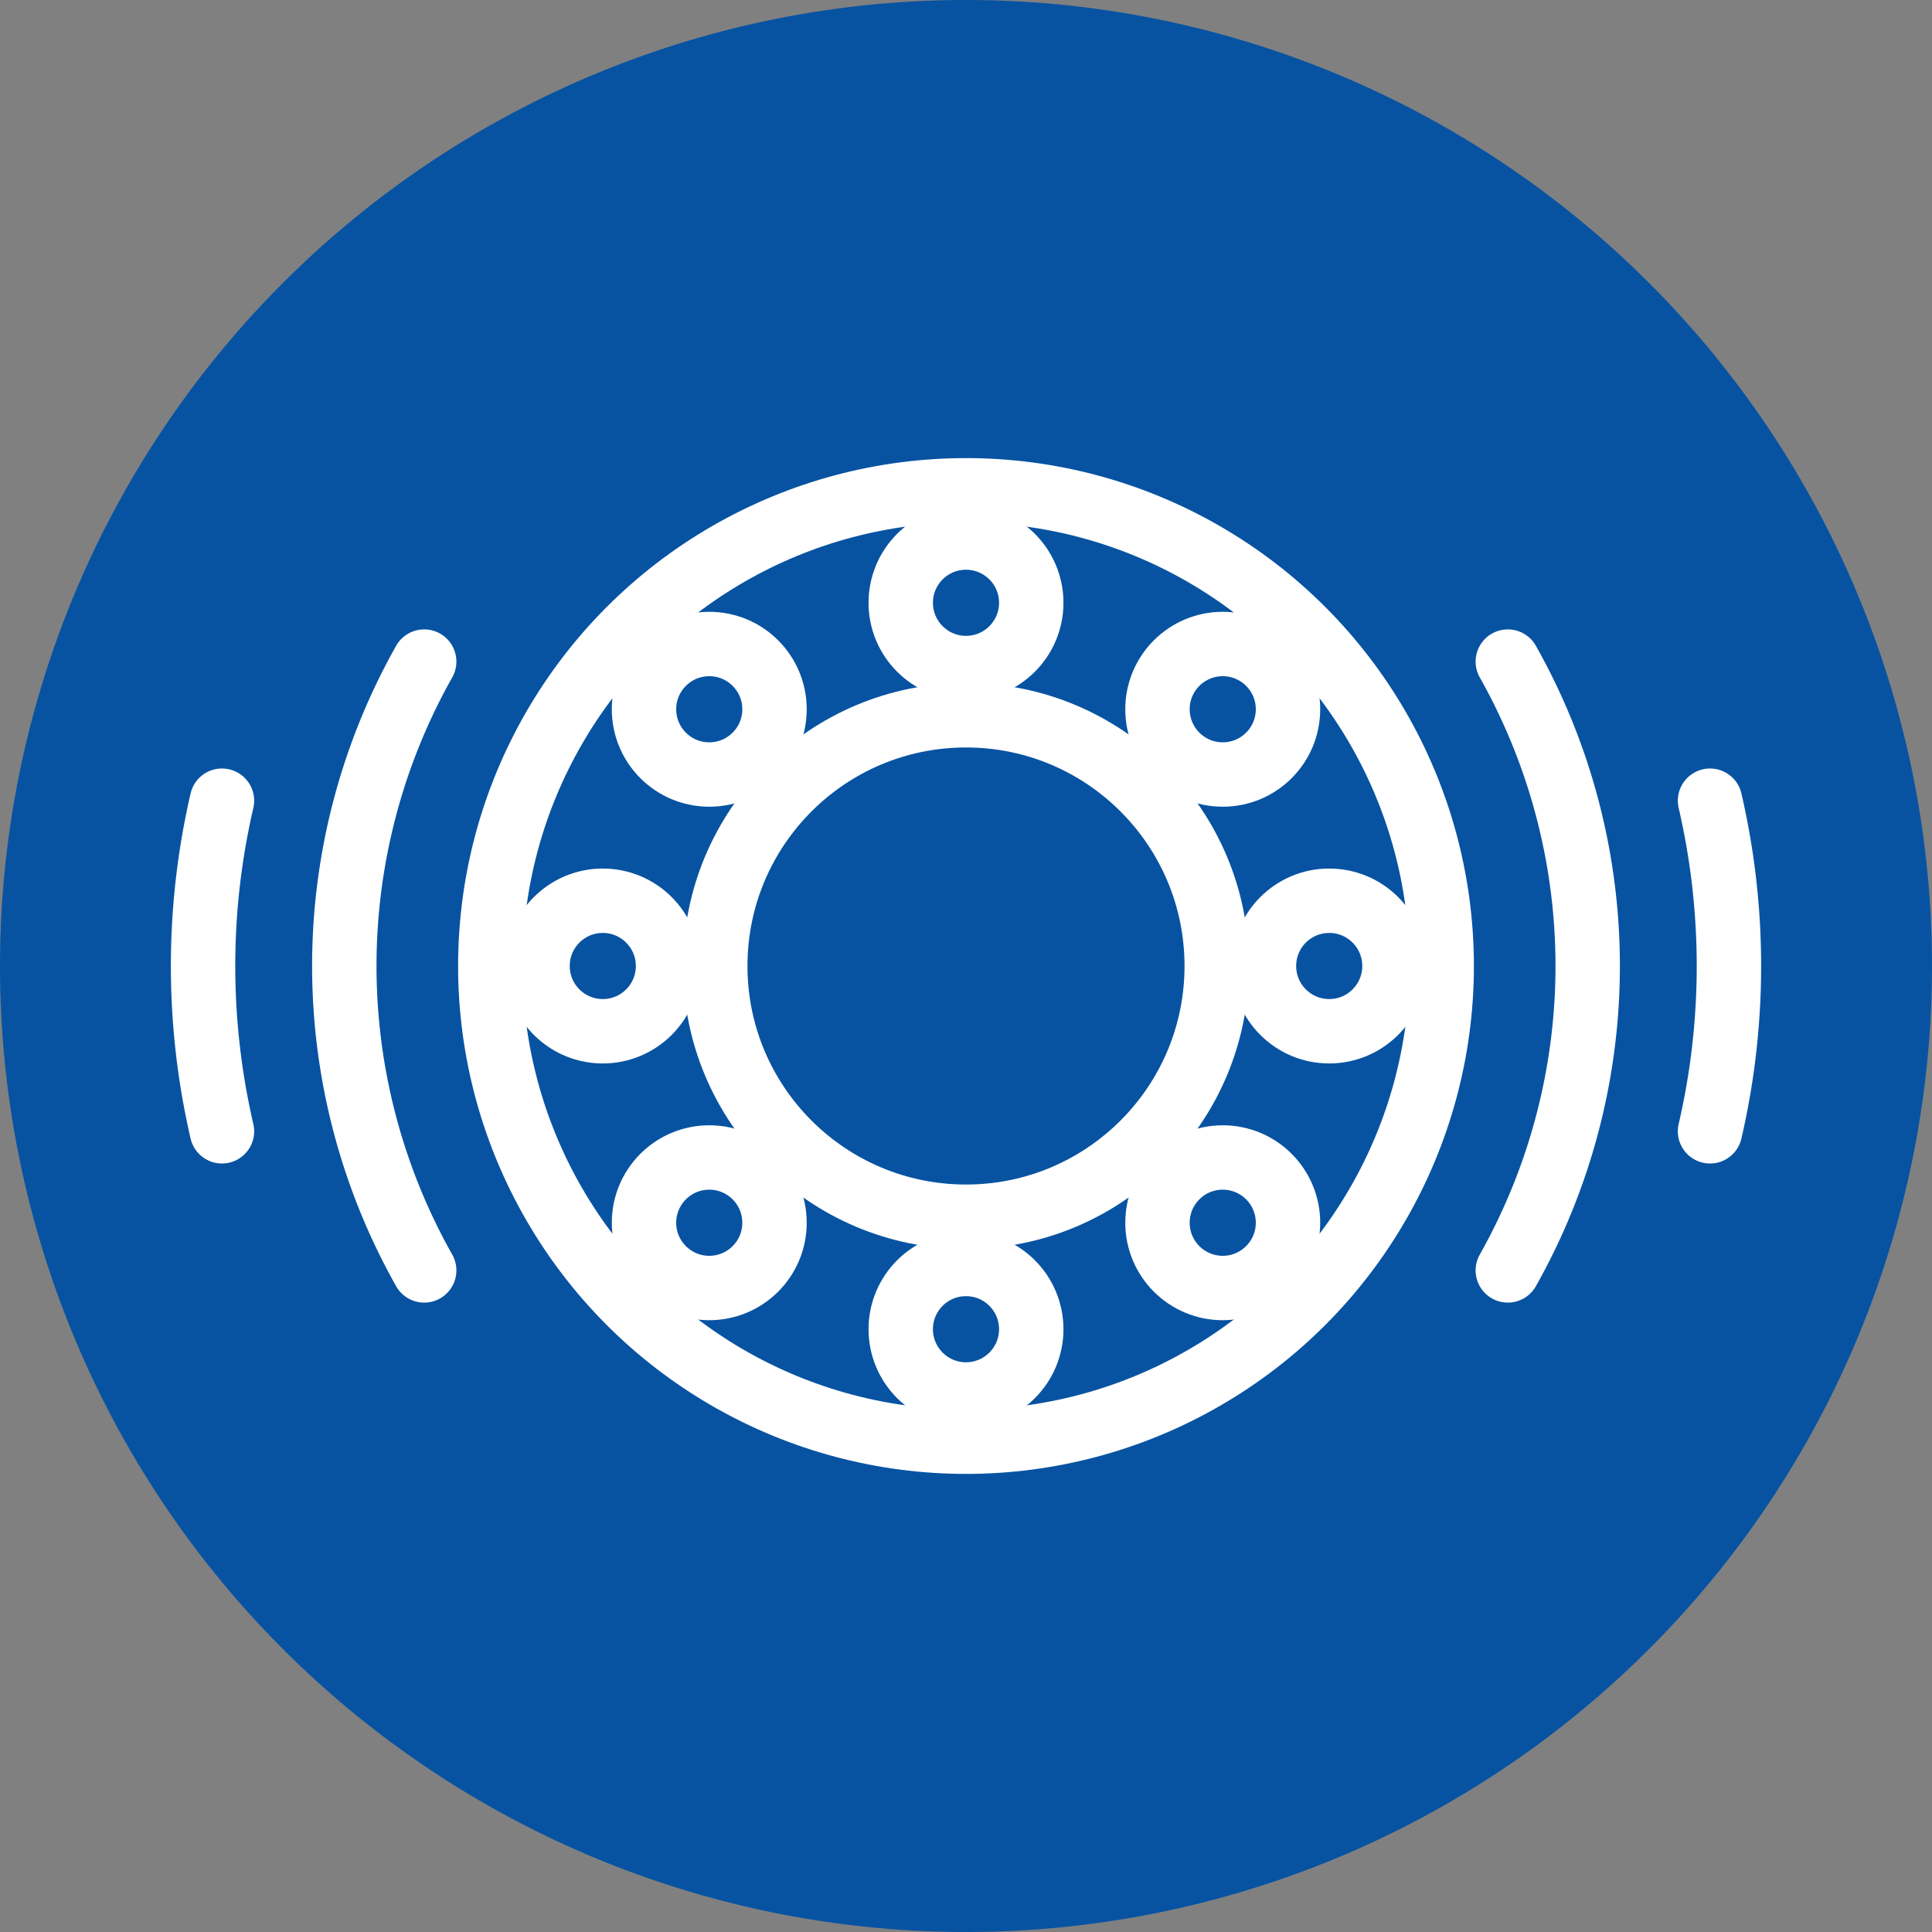 <?xml version="1.0" encoding="UTF-8"?>
<svg xmlns="http://www.w3.org/2000/svg" id="Ebene_1" data-name="Ebene 1" viewBox="0 0 45 45">
  <rect x="0" y="0" width="45" height="45" fill="#808080" stroke="none"/>
  <defs>
    <style>
      .cls-1 {
        fill: #0753a2;
      }

      .cls-2 {
        fill: none;
        stroke: #fff;
        stroke-linecap: round;
        stroke-linejoin: round;
        stroke-width: 1.5px;
      }
    </style>
  </defs>
  <g>
    <path class="cls-1" d="M22.5,45A22.5,22.5,0,1,0,0,22.5,22.5,22.5,0,0,0,22.5,45"></path>
    <g>
      <circle class="cls-2" cx="22.5" cy="22.5" r="11.08"></circle>
      <circle class="cls-2" cx="22.5" cy="22.5" r="5.84"></circle>
      <circle class="cls-2" cx="22.5" cy="14.04" r="1.52"></circle>
      <circle class="cls-2" cx="22.5" cy="30.96" r="1.52"></circle>
      <g>
        <circle class="cls-2" cx="28.48" cy="16.52" r="1.52"></circle>
        <circle class="cls-2" cx="16.52" cy="28.48" r="1.52"></circle>
      </g>
      <g>
        <circle class="cls-2" cx="30.96" cy="22.5" r="1.52"></circle>
        <circle class="cls-2" cx="14.04" cy="22.5" r="1.52"></circle>
      </g>
      <g>
        <circle class="cls-2" cx="28.48" cy="28.48" r="1.52"></circle>
        <circle class="cls-2" cx="16.52" cy="16.52" r="1.52"></circle>
      </g>
      <g>
        <path class="cls-2" d="M35.12,29.59a14.44,14.44,0,0,0,0-14.18"></path>
        <path class="cls-2" d="M9.88,15.41a14.44,14.44,0,0,0,0,14.18"></path>
      </g>
      <g>
        <path class="cls-2" d="M39.83,26.35a17.06,17.06,0,0,0,0-7.7"></path>
        <path class="cls-2" d="M5.17,18.65a17.06,17.06,0,0,0,0,7.7"></path>
      </g>
    </g>
  </g>
</svg>

